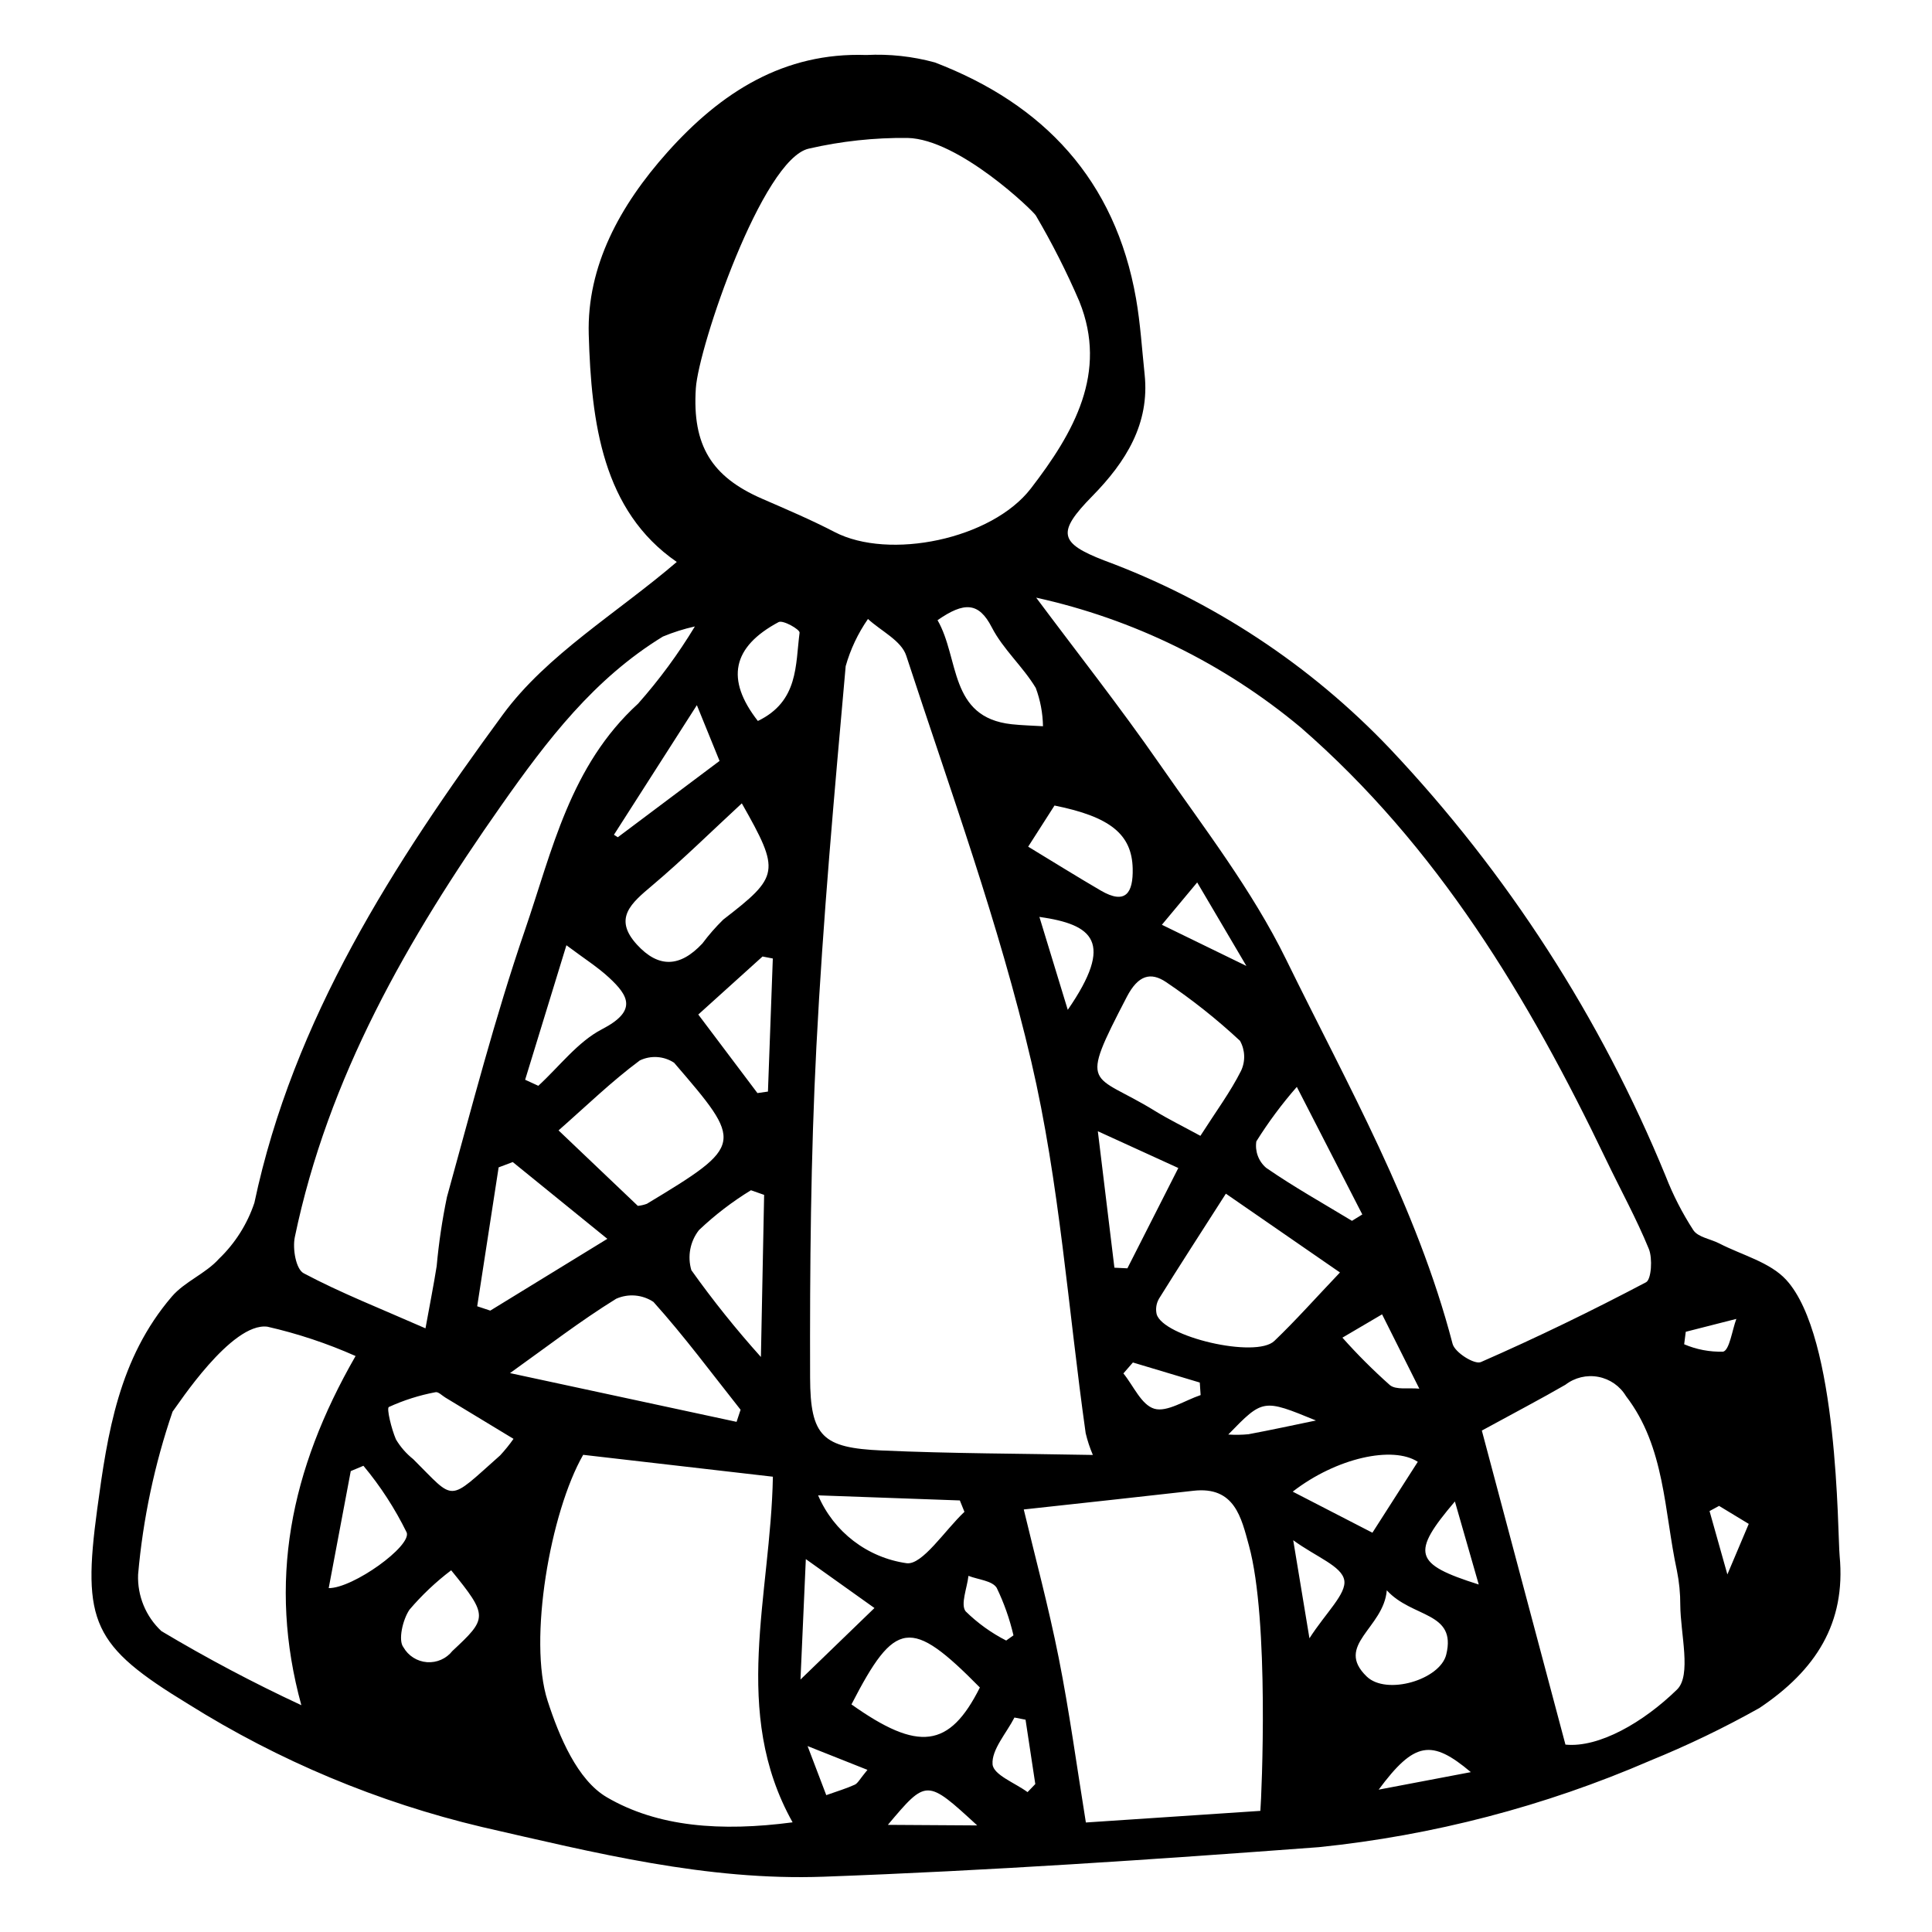 <?xml version="1.0" encoding="UTF-8"?>
<!-- Uploaded to: ICON Repo, www.iconrepo.com, Generator: ICON Repo Mixer Tools -->
<svg fill="#000000" width="800px" height="800px" version="1.1" viewBox="144 144 512 512" xmlns="http://www.w3.org/2000/svg">
 <path d="m581.19 610.64c-27.879 12.059-57.438 19.773-87.652 22.875-43.719 3.269-87.477 6.234-131.2 7.828-31.082 1.133-60.773-6.356-90.617-13.172h0.004c-27.535-6.531-53.812-17.527-77.793-32.551-25.395-15.465-28.242-21.656-24.168-51.711 2.731-20.176 5.727-39.895 19.762-56.293 3.414-3.988 9.027-6.113 12.535-10.055h0.004c4.266-4.109 7.477-9.188 9.352-14.809 10.293-48.633 36.875-89.914 65.844-129.38 11.652-15.875 30.219-26.855 46.09-40.449-19.672-13.551-22.652-36.926-23.328-60.281-0.523-18.129 8.266-34.188 20.773-48.223 14.34-16.09 31.031-26.594 52.781-25.844 6.117-0.312 12.246 0.355 18.156 1.969 28.898 11.062 47.828 31.188 53.328 62.59 1.156 6.606 1.57 13.383 2.277 20.086 1.379 13.062-4.965 23.191-13.879 32.27-9.449 9.617-8.781 12.406 3.152 17.031l-0.004-0.004c28.742 10.637 54.668 27.719 75.781 49.934 31.086 32.93 55.836 71.305 73.016 113.2 1.953 5.023 4.418 9.836 7.352 14.359 1.262 1.883 4.551 2.316 6.863 3.508 6.016 3.106 13.426 4.953 17.738 9.648 13.906 15.129 13.59 67.07 14.168 73.184 1.684 17.812-6.32 30.297-21.297 40.312v-0.004c-9.379 5.262-19.078 9.93-29.043 13.977zm-147.57-81.062c-0.801-1.867-1.438-3.797-1.906-5.769-4.641-32.848-6.914-66.359-14.395-98.406-8.543-36.598-21.496-71.969-33.156-107.64-1.312-4.012-6.668-6.519-10.148-9.727h0.004c-2.648 3.812-4.644 8.035-5.906 12.5-2.988 33.59-6.039 67.199-7.762 100.8-1.5 29.25-1.75 58.52-1.668 87.734 0.043 15.68 3.367 18.625 18.941 19.32 18.395 0.824 36.871 0.82 55.996 1.188zm-15.027-227.2c10.902 14.625 22.207 28.961 32.609 43.945 11.781 16.969 24.621 33.535 33.672 52.031 16.207 33.121 34.582 65.367 44.074 101.77 0.605 2.32 5.828 5.57 7.5 4.84 14.82-6.492 29.426-13.586 43.773-21.152 1.406-0.742 1.762-6.336 0.738-8.836-3.309-8.09-7.547-15.762-11.324-23.645-20.574-42.91-44.715-83.09-81.027-114.63h-0.004c-20.254-16.879-44.266-28.648-70.012-34.316zm-34.082-121.82c-8.801-0.094-17.586 0.855-26.164 2.828-12.312 2.723-29.23 52.527-29.945 63.527-0.98 15.141 4.199 23.43 17.492 29.227 6.484 2.828 13.02 5.594 19.277 8.848 14.445 7.508 41.613 1.961 52.016-11.535 11.438-14.844 20.445-30.711 12.867-49.527h0.004c-3.371-7.84-7.231-15.461-11.555-22.82-0.645-1.156-20.375-20.258-33.992-20.547zm-30.465 446.38c-16.379-29.27-5.809-60.023-5.223-91.594l-50.277-5.801c-8.738 15.238-14.617 49.16-9.43 65.18 3.078 9.508 7.898 21 15.684 25.559 13.488 7.891 30.219 9.164 49.246 6.656zm-97.289-130.91c1.129-6.238 2.152-11.355 2.965-16.492 0.559-6.152 1.469-12.27 2.723-18.316 6.562-23.68 12.691-47.52 20.688-70.797 7.227-21.035 11.926-43.473 29.957-59.938v0.004c5.629-6.356 10.672-13.207 15.059-20.473-2.902 0.645-5.738 1.539-8.48 2.68-18.215 11.156-30.602 27.363-42.797 44.711-24.93 35.457-45.957 72.195-54.742 114.43-0.645 3.09 0.289 8.5 2.34 9.586 9.793 5.207 20.23 9.297 32.289 14.602zm158.55 48c2.902 12.164 6.543 25.648 9.27 39.359 2.828 14.219 4.766 28.66 7.188 43.594l46.242-3.082c0.336-4.117 2.398-50.566-3.027-70.312-2.016-7.332-3.738-15.77-14.715-14.516-13.773 1.57-27.555 3.043-44.957 4.953zm143.55 62.312c8.879 0.891 20.664-5.898 29.566-14.586 3.891-3.793 0.918-14.723 0.867-22.398 0.012-3.07-0.289-6.137-0.898-9.145-3.402-15.754-3.117-32.734-13.465-46.191h-0.004c-1.602-2.688-4.277-4.555-7.352-5.137-3.074-0.582-6.246 0.18-8.723 2.09-6.559 3.793-13.273 7.297-22.148 12.145zm-320.63-102.98c-7.519-3.344-15.348-5.945-23.371-7.773-9.531-1.223-23.742 20.766-25.117 22.504h-0.004c-4.785 13.973-7.856 28.477-9.141 43.191-0.211 5.656 2.047 11.125 6.184 14.984 12.016 7.176 24.391 13.727 37.078 19.629-8.918-32.523-3.059-62.207 14.371-92.535zm230.64-43.023c-6.57 10.266-12.242 19.02-17.75 27.871l0.004 0.004c-0.695 1.223-0.91 2.66-0.605 4.031 1.66 6.047 26.293 11.816 31.195 7.125 5.66-5.414 10.875-11.301 17.391-18.148zm-155.84 3.227v0.004c0.824-0.078 1.633-0.262 2.406-0.551 25.902-15.621 25.594-16.004 7.207-37.379-2.711-1.781-6.148-2.012-9.074-0.617-7.398 5.481-14.07 11.969-21.547 18.547zm149.09-18.555c4.211-6.582 7.988-11.68 10.773-17.234 1.199-2.539 1.094-5.504-0.281-7.953-6.117-5.695-12.672-10.902-19.605-15.57-4.059-2.719-7.379-1.848-10.371 3.898-12.949 24.895-9.344 19.918 7.34 30.199 3.672 2.262 7.57 4.164 12.145 6.66zm-182.96 62.879 60.039 12.918 1.066-3.207c-7.613-9.602-14.918-19.484-23.094-28.578-2.934-1.953-6.664-2.269-9.883-0.832-9.535 5.894-18.473 12.809-28.129 19.699zm61.43-150.99c-8.113 7.492-15.664 14.941-23.738 21.758-5.559 4.691-10.43 8.699-4.051 15.68 5.672 6.203 11.371 6.09 17.34-0.305 1.676-2.25 3.527-4.367 5.531-6.328 14.898-11.508 15.195-12.68 4.918-30.805zm-60.703 95.059-3.742 1.41c-1.895 12.27-3.785 24.539-5.68 36.809l3.465 1.152 31.023-19.023zm123.79 139.25c-18.348-18.605-22.457-18-34.031 4.481 17.73 12.586 25.957 11.625 34.031-4.481zm-123.59-65.895c-6.562-3.981-12.312-7.469-18.066-10.945-0.867-0.523-1.871-1.594-2.621-1.414-4.258 0.801-8.406 2.117-12.348 3.918-0.648 0.34 0.691 5.828 1.875 8.574v0.004c1.195 2.012 2.746 3.785 4.578 5.242 11.328 11.262 8.902 11.531 23.039-0.996 1.277-1.379 2.461-2.844 3.543-4.383zm66.414-64.656-3.492-1.227c-4.949 3.027-9.566 6.566-13.773 10.559-2.356 3.008-3.106 6.965-2.016 10.625 5.703 8.008 11.859 15.688 18.43 23.004 0.328-16.551 0.59-29.754 0.852-42.957zm45.957-152.3c5.852 10.109 2.965 25.77 19.652 27.578 2.746 0.297 5.527 0.359 8.293 0.527v0.004c-0.055-3.469-0.703-6.906-1.914-10.156-3.406-5.668-8.664-10.234-11.664-16.074-3.43-6.676-7.297-6.797-14.367-1.875zm-109.29 121.79 3.492 1.605c5.574-5.113 10.457-11.668 16.887-15 9.367-4.856 7.078-8.848 1.836-13.691-3.051-2.82-6.633-5.074-11.277-8.559zm116.42 114.51-1.219-3.023-37.559-1.348c4.137 9.68 13.027 16.5 23.449 17.984 4.176 0.551 10.164-8.773 15.328-13.613zm102.7-77.121 2.738-1.691c-5.43-10.582-10.863-21.164-17.355-33.809h0.004c-3.957 4.519-7.543 9.348-10.73 14.441-0.406 2.633 0.582 5.289 2.606 7.016 7.312 5.055 15.117 9.422 22.738 14.043zm-78.832-110.06-6.977 10.902c6.59 3.996 12.859 7.91 19.242 11.633 6.59 3.844 8.613 0.609 8.453-5.879-0.227-9.031-5.957-13.688-20.719-16.656zm15.875 122.48 3.441 0.164 13.496-26.586-21.328-9.742zm-208.22 84.914c6.422 0.062 22-11.129 20.668-14.746h-0.004c-3.102-6.328-6.949-12.262-11.465-17.676l-3.356 1.41zm113.62-131.19 2.785-0.398 1.289-35.266-2.723-0.531-17.027 15.379zm175 97.715c-6.602-4.301-21.504-1.098-33.148 7.906l21.121 10.887zm-8.215 34.055c-0.828 10.078-13.938 14.543-5.32 22.848 5.25 5.059 19.43 0.867 21.074-5.82 2.812-11.43-9.047-9.648-15.754-17.027zm-247.95-5.301v-0.004c-4.047 3.066-7.746 6.559-11.039 10.426-1.816 2.664-3.062 8.148-1.613 9.977v-0.004c1.289 2.269 3.625 3.75 6.227 3.949 2.602 0.195 5.133-0.914 6.746-2.961 9.277-8.66 9.598-9.215-0.32-21.387zm65.113-229.27-21.977 34.348 1.027 0.652 26.961-20.223zm16.16 4.191c10.816-5.207 9.938-14.832 11.059-23.395 0.113-0.852-4.394-3.434-5.562-2.809-12.289 6.574-14.102 15.172-5.492 26.203zm12.715 222.11c-0.504 11.375-0.902 20.371-1.414 31.914l19.602-18.949zm61.898-170.19c2.574 8.43 4.871 15.965 7.519 24.629 12.445-18.039 6.672-22.613-7.516-24.629zm32.461 2.086 22.395 10.91-13.039-22.133zm58.352 103.24-10.512 6.18h0.004c3.949 4.438 8.156 8.637 12.594 12.586 1.645 1.316 4.91 0.656 7.785 0.93zm25.621 71.602-6.32-22.012c-11.68 13.754-10.902 16.559 6.32 22.008zm-44.867 14.25c4.328-6.766 9.879-11.809 9.223-15.414-0.684-3.742-7.371-6.094-13.523-10.574zm-111.73 49.441 23.684 0.148c-13.414-12.332-13.414-12.332-23.68-0.148zm130.07-9.332 24.43-4.641c-10.387-8.75-14.93-8.172-24.426 4.641zm-98.711-39.516 1.93-1.371h0.004c-1.012-4.344-2.5-8.566-4.438-12.582-1.164-1.914-4.91-2.18-7.492-3.188-0.355 3.215-2.156 7.57-0.75 9.398 3.168 3.113 6.793 5.723 10.746 7.742zm33.582-73.684-2.516 2.894c2.684 3.293 4.762 8.363 8.219 9.367 3.348 0.969 8.109-2.246 12.246-3.625l-0.223-3.324zm-28.449 94.664-2.941-0.574c-2.133 4.152-6.09 8.531-5.801 12.379 0.211 2.828 5.977 4.949 9.27 7.387l2.055-2.141zm76.961-79.293c-14.023-5.754-14.023-5.754-23.238 3.719 1.785 0.121 3.574 0.094 5.356-0.078 5.973-1.117 11.926-2.41 17.883-3.641zm98.004-23.508-0.422 3.309c3.262 1.395 6.793 2.062 10.34 1.957 1.672-0.43 2.359-5.633 3.488-8.684zm8.828 46.141-2.527 1.371c1.398 4.965 2.797 9.93 4.727 16.789l5.664-13.391zm-225.69 69.953-15.867-6.305 4.953 13.004c3.047-1.086 5.371-1.77 7.562-2.773 0.824-0.383 1.34-1.512 3.352-3.926z"/>
</svg>